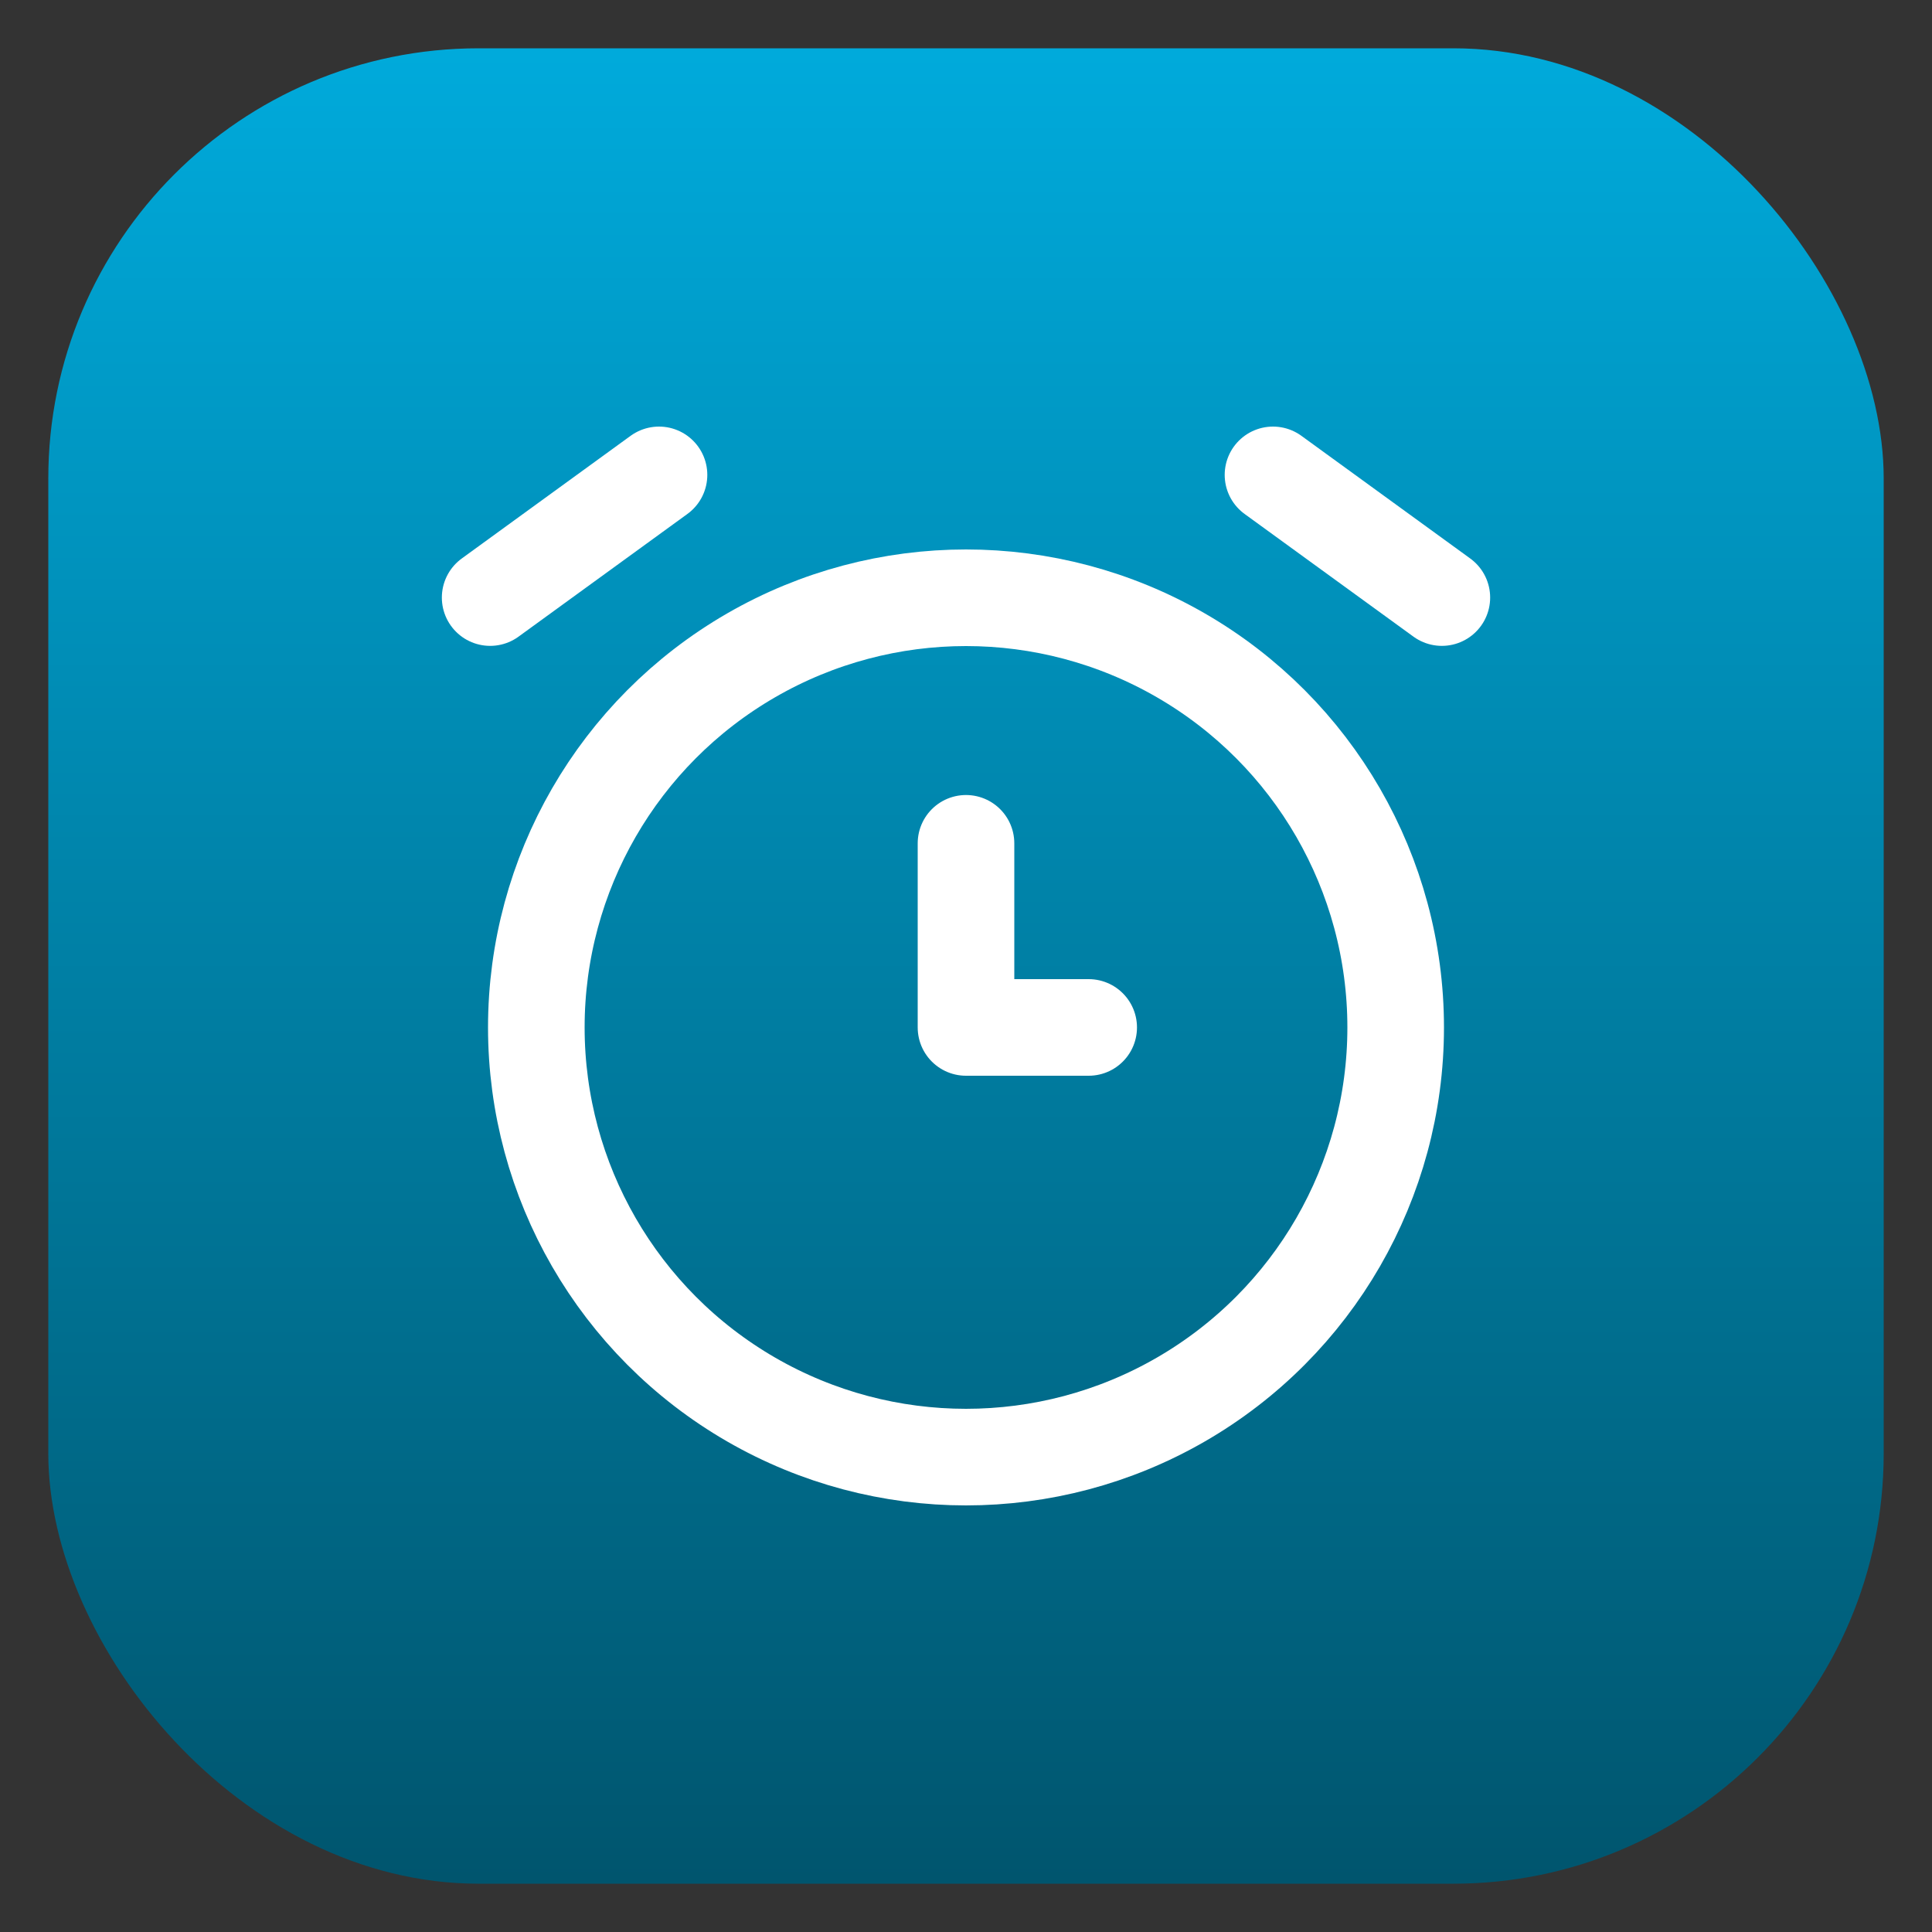 <?xml version="1.0" encoding="UTF-8"?><svg id="a" xmlns="http://www.w3.org/2000/svg" xmlns:xlink="http://www.w3.org/1999/xlink" viewBox="0 0 100 100"><rect x="0" y="0" width="100" height="100" fill="#333333" stroke="none"/><defs><style>.h{fill:url(#b);}.h,.i{stroke-width:0px;}.i,.j{fill:none;}.j{stroke:#fff;stroke-linecap:round;stroke-linejoin:round;stroke-width:5px;}</style><linearGradient id="b" x1="-53.43" y1="34.24" x2="-53.43" y2="32.76" gradientTransform="translate(3469.4 2194.01) scale(64 -64)" gradientUnits="userSpaceOnUse"><stop offset="0" stop-color="#00aadb"/><stop offset="1" stop-color="#00556e"/></linearGradient></defs><rect id="c" class="h" x="2.5" y="2.5" width="95" height="95" rx="22.27" ry="22.27"/><path id="d" class="i" d="M11.87,11.87h76.25v76.25H11.87V11.87Z"/><path id="e" class="j" d="M50,43.65v9.53h6.35"/><path id="f" class="j" d="M34.11,24.58l-8.74,6.35"/><path id="g" class="j" d="M65.89,24.58l8.74,6.35"/><circle class="j" cx="50" cy="53.18" r="22.24"/></svg>